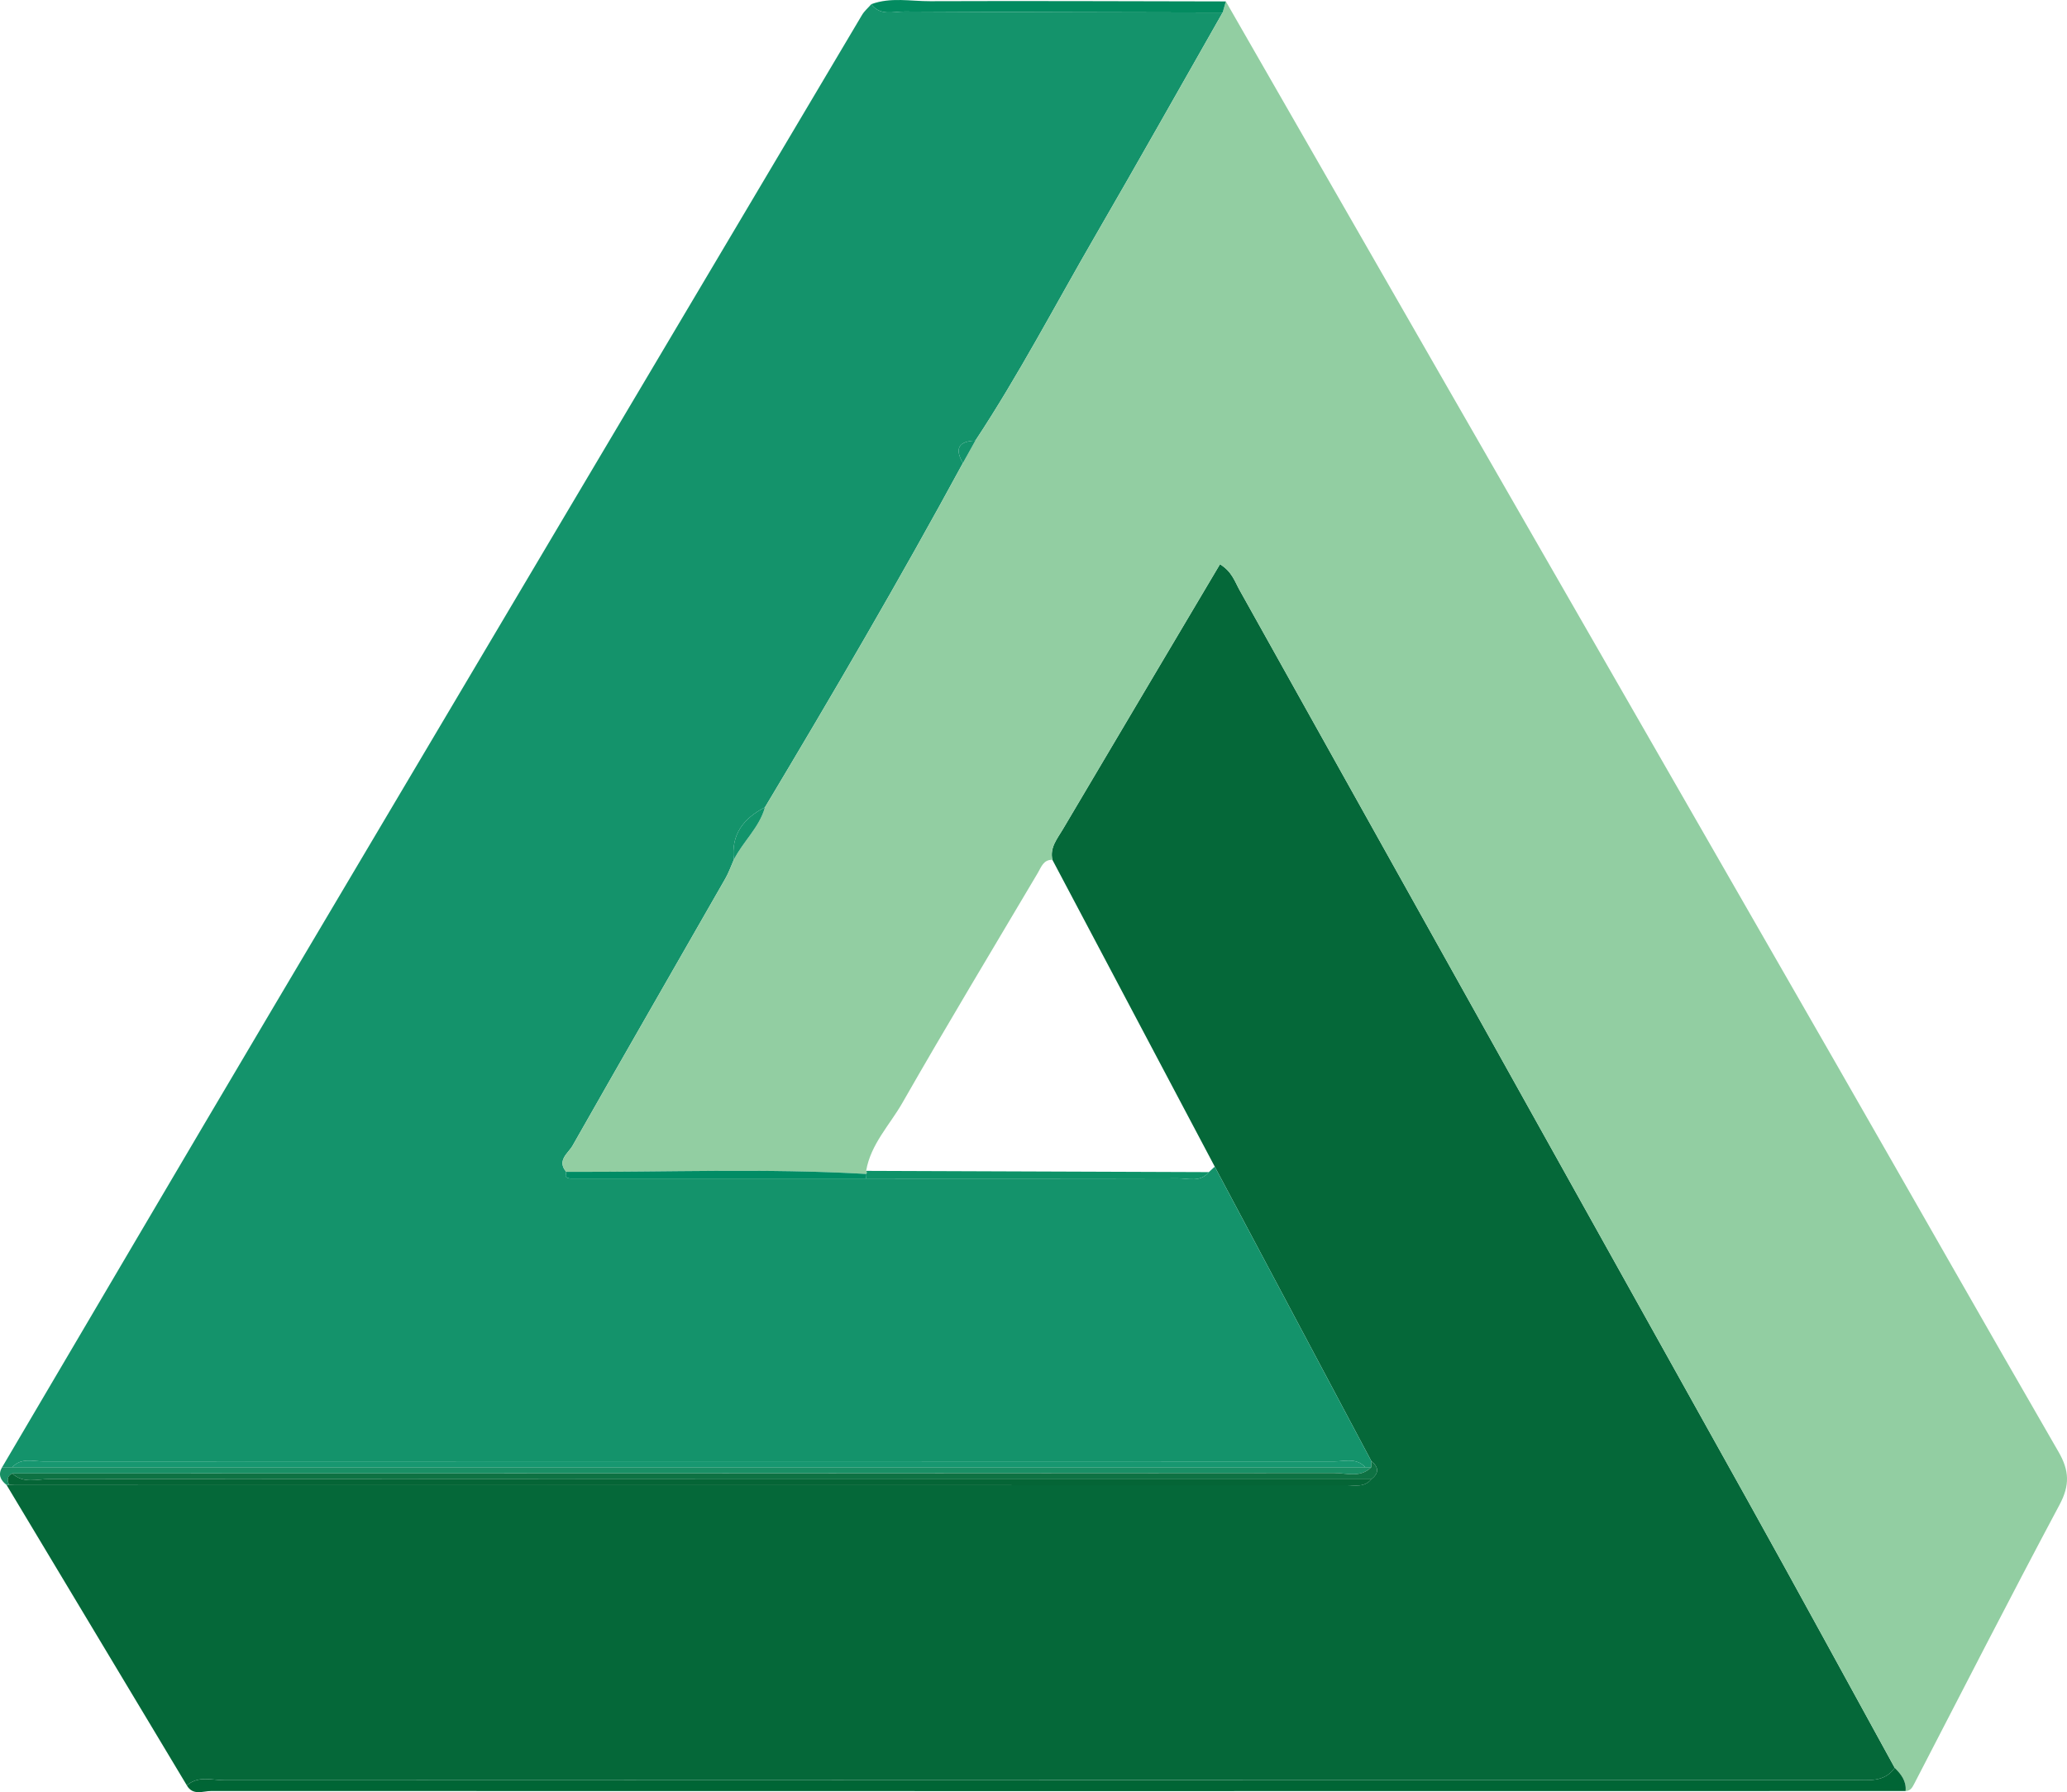 <?xml version="1.0" encoding="UTF-8"?><svg id="Layer_1" xmlns="http://www.w3.org/2000/svg" viewBox="0 0 343.569 297.831"><defs><style>.cls-1{fill:#018c65;}.cls-2{fill:#006535;}.cls-3{fill:#038b60;}.cls-4{fill:#92cea2;}.cls-5{fill:#13936b;}.cls-6{fill:#12946b;}.cls-7{fill:#056839;}.cls-8{fill:#056536;}.cls-9{fill:#14936b;}.cls-10{fill:#0e7243;}.cls-11{fill:#0e9268;}.cls-12{fill:#198f65;}.cls-13{fill:#179770;}</style></defs><path class="cls-7" d="M37.277,295.849c90.299-.044,180.598-.038,270.898-.038,2.455,0,5.039,.429,6.761-2.022-8.166-14.852-16.26-29.743-24.511-44.548-28.098-50.418-56.249-100.808-84.398-151.198-.785-1.406-1.262-3.066-3.25-4.274-3.981,6.708-7.938,13.374-11.893,20.042-4.752,8.012-9.507,16.023-14.247,24.042-.917,1.551-2.171,3.002-1.716,5.028-0,0-0,0-0,0h0c8.997,16.999,17.993,33.997,26.99,50.996l-0,0c0,0,0,0,0,0,8.68,16.319,17.36,32.638,26.04,48.957,0,0,0,0,0,0,1.272,1.011,1.259,2.011-.025,3.001h0c-1.14,1.402-2.737,.981-4.183,.981-73.747,.008-147.493-.003-221.239-.014-.332-0-.663-.046-.993-.071-.003,0-.423,.044-.423,.044,9.991,16.647,19.981,33.293,29.972,49.94,1.874-1.663,4.145-.868,6.217-.869Z"/><path class="cls-9" d="M144.03,195.037c-.026,.018-.054,.035-.081,.053,.022,.001,.045,.002,.067,.003,.011-.019,.006-.037,.014-.056Z"/><path class="cls-9" d="M7.224,242.865c71.51-.033,143.021-.033,214.531-0,1.746,.001,3.701-.665,5.175,.97,.331,.001,.662,.001,.994,0v0l0-0c.009-.332,.018-.665,.027-.997l0,0c-0-0,0-0-0-0-8.68-16.319-17.36-32.638-26.04-48.957-0-0-0,0-0-0-.328,.304-.656,.607-.984,.91l-0,0h0c-1.42,1.74-3.392,1.032-5.125,1.037-17.279,.05-34.557,.029-51.836,.028h0c-16.347,.004-32.694,.008-49.041-.001-.292-0-.68-.088-.845-.284-.13-.155,.017-.541,.041-.825h.001c-0-0-.001-0-.001-.001-1.626-1.899,.327-3.081,1.038-4.332,8.421-14.834,16.942-29.612,25.413-44.418,.563-.983,.937-2.074,1.399-3.115,0-0,0-0,0-0-.478-4.214,1.624-6.895,5.176-8.715,11.3-18.879,22.408-37.868,32.903-57.21,0-0,0-0,0-.001-0,0-0,0-0,.001-1.416-2.413-.695-3.637,2.071-3.724h0c7.236-10.953,13.299-22.596,19.873-33.937,7.155-12.343,14.147-24.781,21.21-37.177-.013-.014-.026-.028-.04-.041-17.596-.042-35.193-.061-52.79-.16-1.886-.011-4.056,.783-5.545-1.223,0,0,0-0,0-0h-0c-.523,.599-1.155,1.133-1.554,1.805C110.633,57.478,77.987,112.456,45.392,167.465,30.327,192.889,15.364,218.374,.356,243.831c.564-.001,1.129-.001,1.693-.002,1.475-1.634,3.431-.964,5.176-.965Z"/><path class="cls-4" d="M305.719,177.69c-21.432-37.335-42.905-74.647-64.355-111.972C228.822,43.894,216.291,22.063,203.756,.235c-.177,.612-.353,1.225-.528,1.837,0,.001,0,.002,0,.003-.008,.014-.015,.027-.023,.041-7.063,12.396-14.055,24.834-21.21,37.177-6.574,11.341-12.637,22.983-19.873,33.937h-0c-.69,1.241-1.381,2.483-2.071,3.724,0,0-0,0-0,.001-10.495,19.342-21.603,38.331-32.903,57.21-.936,3.374-3.655,5.689-5.176,8.716v-0c0,0-0,0-0,0-.462,1.041-.837,2.132-1.399,3.115-8.471,14.806-16.992,29.584-25.413,44.418-.71,1.251-2.664,2.434-1.038,4.332,0,0,.001,0,.001,.001,16.609,.059,33.223-.61,49.826,.345,.027-.018,.055-.035,.081-.053,.069-.161,.058-.314-.063-.457,.754-4.43,3.918-7.616,6.029-11.311,7.331-12.834,14.978-25.487,22.506-38.208,.578-.977,.929-2.212,2.42-2.177,0-0,0-0,0-0-.455-2.026,.799-3.477,1.716-5.028,4.74-8.019,9.495-16.03,14.247-24.042,3.954-6.668,7.912-13.334,11.893-20.042,1.988,1.208,2.465,2.868,3.25,4.274,28.149,50.39,56.3,100.779,84.398,151.198,8.25,14.804,16.345,29.696,24.511,44.548,1.075,1.062,1.966,2.21,1.806,3.852l0,0c.781-.015,1.092-.551,1.411-1.166,8.03-15.502,15.975-31.048,24.193-46.45,1.715-3.214,1.599-5.664-.171-8.726-12.229-21.159-24.289-42.415-36.456-63.61Z"/><path class="cls-2" d="M314.935,293.789c-1.722,2.451-4.306,2.022-6.761,2.022-90.299-0-180.598-.006-270.898,.038-2.072,.001-4.343-.794-6.217,.869,1.011,1.74,2.696,.92,4.044,.921,93.879,.031,187.758,.015,281.637,.003v-0c.16-1.641-.731-2.79-1.806-3.852Z"/><path class="cls-12" d="M1.51,246.734c-.37-.776-.337-1.438,.529-1.865,73.239-.011,146.479-.015,219.718-.076,2.056-.002,4.353,.869,6.166-.959v-0c-.331,0-.663,0-.994-0-74.961-.002-149.921-.003-224.881-.005l0-0c-.564,.001-1.129,.001-1.693,.002-.727,1.223-.268,2.152,.732,2.947h0c0,.001,.42-.043,.423-.044-0,0-.001-0-.001-0Z"/><path class="cls-3" d="M150.375,1.916c17.597,.099,35.194,.118,52.79,.16,.021,0,.041,0,.062,0,0-.001,.001-.002,.001-.003,.175-.613,.352-1.225,.528-1.837-16.381-.026-32.762-.102-49.143-.037-3.255,.013-6.577-.698-9.783,.494-0,0-0,0-0,0,1.488,2.006,3.659,1.213,5.545,1.223Z"/><path class="cls-10" d="M227.924,243.835l-0,0c-1.813,1.827-4.111,.957-6.166,.959-73.239,.061-146.479,.065-219.718,.076,1.844,1.744,4.129,.925,6.197,.927,73.23,.048,146.461,.042,219.691,.043l-0,0h0c1.283-.99,1.297-1.99,.025-3.001l-0-0c-.009,.332-.018,.665-.027,.997Z"/><path class="cls-8" d="M8.235,245.796c-2.068-.001-4.353,.818-6.197-.927-.866,.427-.899,1.089-.529,1.865,0,0,.001,0,.001,0,.33,.025,.661,.071,.993,.071,73.746,.012,147.493,.022,221.239,.014,1.446-0,3.043,.421,4.183-.981l0-0c-73.23-.001-146.461,.005-219.691-.043Z"/><path class="cls-13" d="M221.755,242.864c-71.51-.033-143.02-.033-214.531,0-1.745,.001-3.7-.669-5.176,.965l-0,0c74.96,.002,149.921,.003,224.881,.005-1.474-1.635-3.429-.969-5.175-.97Z"/><path class="cls-11" d="M143.966,195.855h-0c17.279,.001,34.558,.022,51.836-.028,1.734-.005,3.705,.704,5.125-1.037h-0c-18.987-.07-37.974-.14-56.96-.21,.122,.143,.133,.296,.063,.457-.008,.019-.003,.037-.014,.056-.025,.253-.042,.507-.05,.762Z"/><path class="cls-1" d="M94.08,195.57c.164,.197,.553,.284,.845,.284,16.347,.009,32.694,.004,49.041,.001h0c.009-.254,.026-.508,.05-.762-.022-.001-.045-.002-.067-.003-16.603-.955-33.217-.286-49.826-.345h-.001c-.024,.284-.171,.67-.041,.825Z"/><path class="cls-6" d="M121.972,142.88v0c1.521-3.026,4.24-5.342,5.176-8.716-3.552,1.82-5.654,4.502-5.176,8.715Z"/><path class="cls-5" d="M160.051,76.955c0-0,0-0,0-.001,.69-1.241,1.381-2.483,2.071-3.724h0c-2.766,.087-3.488,1.312-2.071,3.724Z"/></svg>